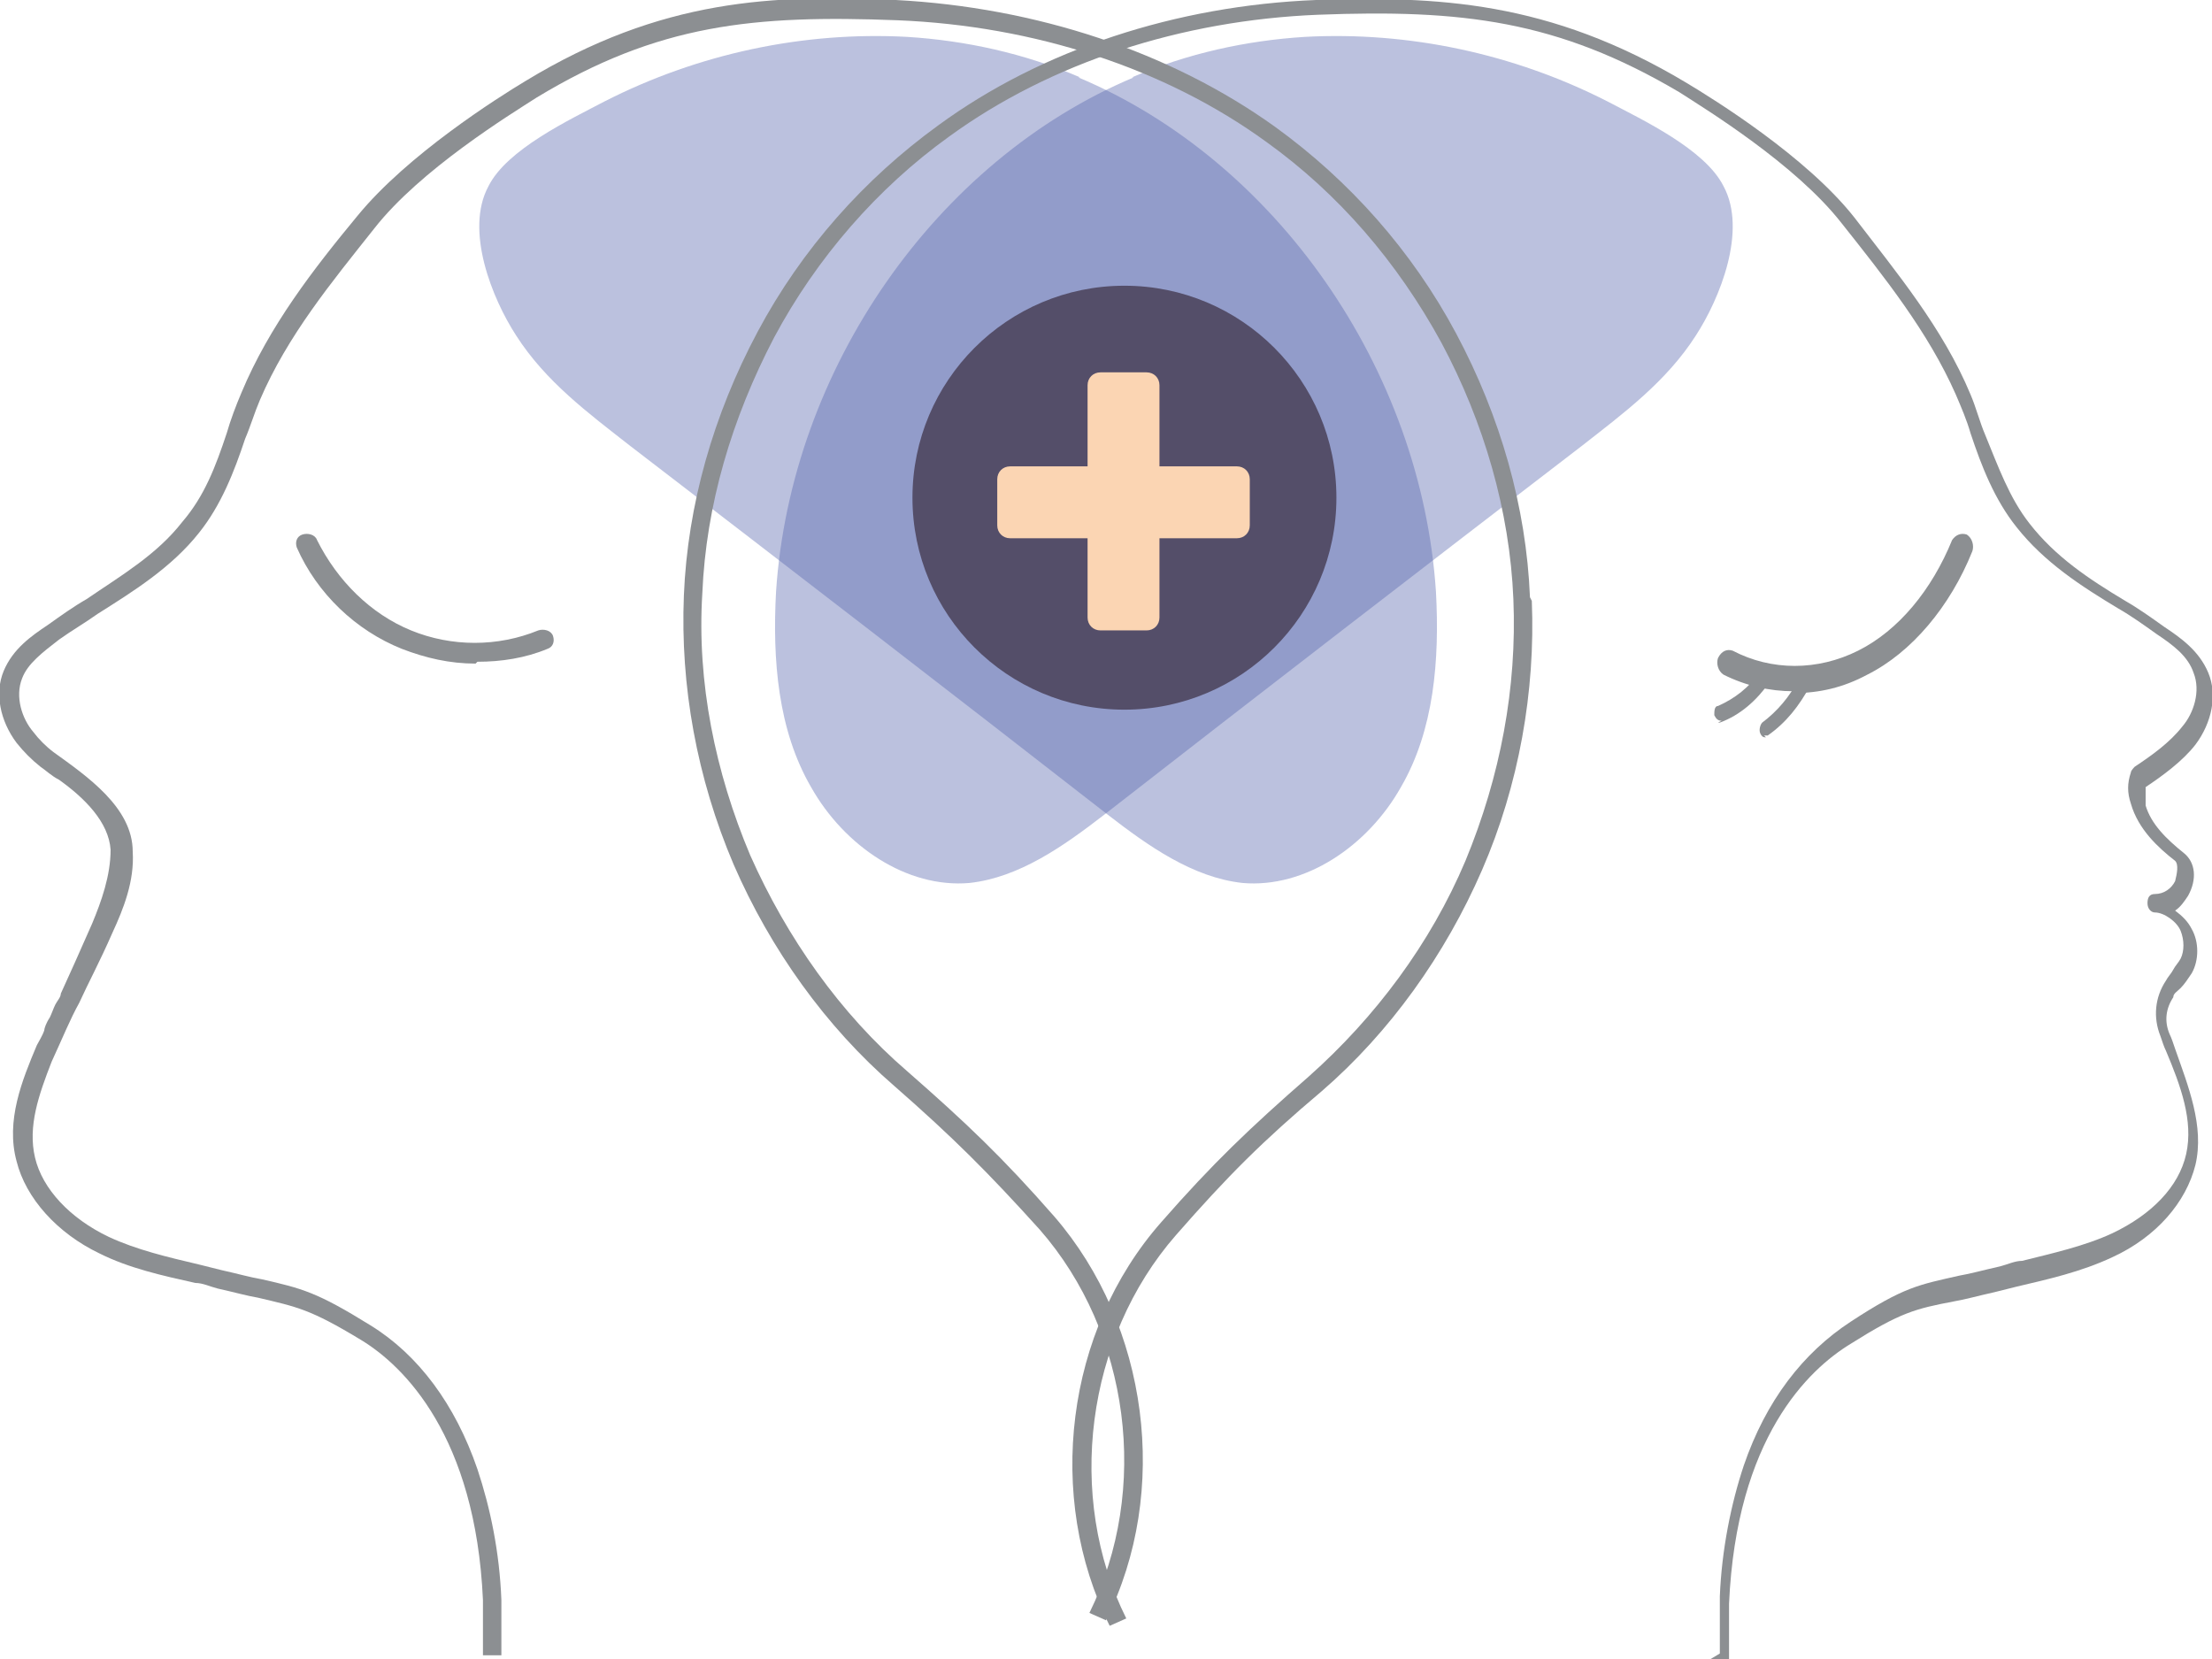 <svg xmlns="http://www.w3.org/2000/svg" id="Capa_1" viewBox="0 0 120 90"><defs><style>      .st0 {        fill: #8c8f92;      }      .st1 {        fill: #5665ad;        opacity: .4;      }      .st2 {        fill: #fbd5b3;      }      .st3 {        fill: #544e69;      }    </style></defs><path class="st1" d="M58.5,4.2c10.7,4.5,18.6,15.8,19.4,27.9.2,3.7-.1,7.5-1.9,10.6-1.8,3.2-5.2,5.5-8.6,5.2-2.7-.3-5.1-2-7.3-3.7-8.6-6.7-17.3-13.4-25.9-20-2.3-1.8-4.6-3.5-6.2-6-1.3-2-2.8-5.7-1.5-8.1,1-2,4.4-3.6,6.3-4.6,5.1-2.6,10.8-3.8,16.4-3.5,3.2.2,6.4.9,9.4,2.2Z"></path><path class="st0" d="M92.8,90h1v-3c.4-9,4.3-12.7,6.6-14.1,2.7-1.7,3.5-1.9,5.6-2.3.6-.1,1.3-.3,2.2-.5.4-.1.8-.2,1.2-.3,1.7-.4,3.5-.8,5.2-1.6,2.4-1.1,4-3,4.5-5,.5-2.1-.4-4.3-1.1-6.3-.1-.3-.2-.6-.3-.8-.3-.7-.2-1.4.2-2,0-.2.2-.3.4-.5.2-.2.4-.5.6-.8.4-.7.4-1.7,0-2.4-.2-.4-.5-.7-.9-1,.3-.2.5-.5.7-.8.5-.9.4-1.8-.2-2.3-1-.8-1.8-1.6-2.1-2.6,0-.3,0-.6,0-1,.9-.6,2-1.4,2.7-2.3.9-1.2,1.2-2.7.7-3.9-.5-1.2-1.5-1.9-2.4-2.5-.7-.5-1.4-1-2.1-1.4-2-1.2-3.8-2.4-5.2-4.2-1.1-1.4-1.7-3.1-2.4-4.8-.3-.7-.5-1.5-.8-2.2-1.5-3.6-4-6.6-6.3-9.6-2.6-3.3-7.6-6.4-9.1-7.3C84,0,77.9-.2,71.4,0c-7.6.3-14.9,2.7-20.5,6.8-4,2.9-7.4,6.7-9.8,11.2-2.4,4.5-3.8,9.4-4,14.3-.2,4.9.7,9.9,2.7,14.6,2,4.6,5,8.8,8.7,12,3.2,2.8,5.1,4.7,7.9,7.8,4.9,5.6,6,14.1,2.7,20.8l.9.4c3.5-7,2.3-16-2.8-21.9-2.8-3.2-4.8-5.1-8-7.9-3.6-3.1-6.5-7.2-8.5-11.7-1.9-4.5-2.9-9.4-2.6-14.2.2-4.8,1.6-9.5,3.9-13.9,2.3-4.3,5.6-8.1,9.5-10.9,5.5-4,12.6-6.3,20-6.6,7.8-.3,13,.3,19.6,4.2,1.4.9,6.3,3.9,8.8,7.1,2.3,2.9,4.7,5.9,6.2,9.3.3.7.6,1.4.8,2.1.6,1.8,1.3,3.6,2.5,5.1,1.5,1.9,3.5,3.2,5.5,4.4.7.4,1.4.9,2.1,1.4.9.6,1.7,1.2,2,2.1.4,1,0,2.2-.6,2.9-.7.9-1.7,1.6-2.6,2.2,0,0-.2.2-.2.3-.2.6-.2,1.1,0,1.7.4,1.4,1.5,2.4,2.4,3.1.2.2.1.7,0,1.1-.2.4-.6.7-1.1.7-.3,0-.4.2-.4.5,0,.3.2.5.4.5.5,0,1.2.5,1.4,1,.2.5.2,1.1,0,1.5-.1.2-.3.4-.4.6-.1.2-.3.4-.4.6-.6.9-.7,2-.3,3,.1.3.2.6.3.8.8,1.9,1.5,3.8,1.1,5.6-.4,1.8-1.9,3.3-4,4.3-1.5.7-3.3,1.1-4.9,1.5-.4,0-.8.2-1.2.3-.9.2-1.6.4-2.2.5-2.2.5-3,.6-5.9,2.5-2.6,1.7-4.6,4.3-5.8,7.8-.7,2.1-1.2,4.6-1.3,7.1h0v3.1h0Z"></path><path class="st1" d="M61.5,4.2c-10.7,4.5-18.6,15.8-19.4,27.9-.2,3.7.1,7.5,1.9,10.6,1.8,3.2,5.2,5.5,8.6,5.2,2.7-.3,5.1-2,7.3-3.7,8.6-6.7,17.3-13.4,25.9-20,2.3-1.8,4.6-3.5,6.2-6,1.3-2,2.8-5.7,1.5-8.1-1-2-4.4-3.6-6.3-4.6-5.1-2.6-10.8-3.8-16.4-3.5-3.2.2-6.4.9-9.4,2.2Z"></path><circle class="st3" cx="61" cy="27" r="11.5"></circle><path class="st2" d="M67.1,25.3h-4.2v-4.4c0-.4-.3-.7-.7-.7h-2.5c-.4,0-.7.3-.7.7v4.4h-4.2c-.4,0-.7.3-.7.7v2.5c0,.4.3.7.7.7h4.2v4.3c0,.4.3.7.7.7h2.5c.4,0,.7-.3.7-.7v-4.3h4.2c.4,0,.7-.3.7-.7v-2.5c0-.4-.3-.7-.7-.7Z"></path><path class="st0" d="M25.8,36c-1.4,0-2.7-.3-4-.8-2.5-1-4.6-3-5.7-5.5-.1-.3,0-.6.3-.7.3-.1.7,0,.8.3,1.1,2.2,2.9,4,5.1,4.9,2.2.9,4.7.9,6.9,0,.3-.1.7,0,.8.3.1.3,0,.6-.3.7-1.2.5-2.5.7-3.8.7Z"></path><path class="st0" d="M97.3,37.6c1.4,0,2.7-.3,4-1,2.4-1.2,4.5-3.7,5.7-6.7.1-.3,0-.7-.3-.9-.3-.1-.6,0-.8.3-1.1,2.7-2.9,4.9-5.1,6-2.2,1.1-4.7,1.1-6.8,0-.3-.1-.6,0-.8.4-.1.3,0,.7.3.9,1.2.6,2.5.9,3.8.9Z"></path><path class="st0" d="M93.4,39.1c-.2,0-.3-.1-.4-.3,0-.2,0-.5.2-.5.9-.4,1.7-1,2.3-1.9.1-.2.4-.2.5,0,.2.1.2.4,0,.6-.7,1-1.6,1.8-2.7,2.2,0,0,0,0-.1,0Z"></path><path class="st0" d="M95.8,40c-.1,0-.2,0-.3-.2-.1-.2,0-.5.1-.6.8-.6,1.5-1.4,2-2.4.1-.2.3-.3.5-.2.2.1.2.4.1.6-.6,1.1-1.3,2-2.3,2.7,0,0-.1,0-.2,0Z"></path><path class="st0" d="M83,32.4c-.2-4.9-1.6-9.8-4-14.3-2.4-4.5-5.8-8.3-9.8-11.2C63.5,2.8,56.2.4,48.6,0c-6.6-.3-12.7-.1-20.1,4.4-1.5.9-6.4,4-9.1,7.3-2.4,2.9-4.8,6-6.3,9.6-.3.7-.6,1.5-.8,2.2-.6,1.8-1.2,3.4-2.4,4.8-1.4,1.8-3.3,2.9-5.2,4.2-.7.4-1.4.9-2.1,1.4-.9.6-1.9,1.3-2.4,2.5-.5,1.2-.2,2.7.7,3.9.4.5.8.9,1.3,1.3,0,0,0,0,0,0,.3.2.6.5,1,.7,1.4,1,2.7,2.3,2.8,3.8,0,1.4-.5,2.8-1,4-.7,1.6-1.2,2.7-1.7,3.8,0,.2-.2.4-.3.6h0s0,0,0,0c-.1.2-.2.5-.3.7-.2.3-.3.6-.3.7-.1.3-.3.6-.4.8-.8,1.9-1.7,4.1-1.1,6.3.5,2,2.2,3.9,4.5,5,1.6.8,3.4,1.2,5.2,1.6.4,0,.8.2,1.2.3.9.2,1.6.4,2.2.5,2.1.5,2.8.6,5.6,2.3,2.3,1.4,6.2,5.2,6.6,14.1v3h1v-3h0c-.1-2.6-.6-5-1.3-7.1-1.2-3.5-3.2-6.2-5.8-7.8-2.9-1.8-3.7-2-5.9-2.5-.6-.1-1.3-.3-2.2-.5-.4-.1-.8-.2-1.2-.3-1.7-.4-3.4-.8-4.9-1.5-2.1-1-3.6-2.6-4-4.3-.4-1.7.2-3.4.9-5.2.6-1.3,1-2.3,1.5-3.2.5-1.1,1.1-2.2,1.8-3.8.6-1.3,1.2-2.8,1.1-4.4,0-2.4-2.5-4.1-4.3-5.4-.4-.3-.8-.7-1.1-1.1-.6-.7-1-1.9-.6-2.9.3-.8,1.1-1.4,2-2.1.7-.5,1.4-.9,2.1-1.4,1.9-1.2,4-2.5,5.5-4.4,1.2-1.5,1.9-3.3,2.5-5.1.3-.7.5-1.4.8-2.1,1.5-3.5,3.9-6.4,6.2-9.3,2.5-3.2,7.4-6.2,8.8-7.1,6.6-4,11.8-4.5,19.6-4.2,7.4.3,14.5,2.6,20,6.6,3.9,2.8,7.1,6.5,9.5,10.9,2.3,4.3,3.7,9.1,3.9,13.9.2,4.8-.7,9.6-2.6,14.2-1.9,4.5-4.9,8.5-8.5,11.7-3.2,2.8-5.2,4.7-8,7.9-5.2,5.9-6.3,14.9-2.8,21.9l.9-.4c-3.3-6.6-2.2-15.2,2.7-20.8,2.8-3.2,4.7-5.1,7.9-7.8,3.7-3.2,6.7-7.4,8.7-12,2-4.6,2.9-9.7,2.7-14.6Z"></path></svg>
